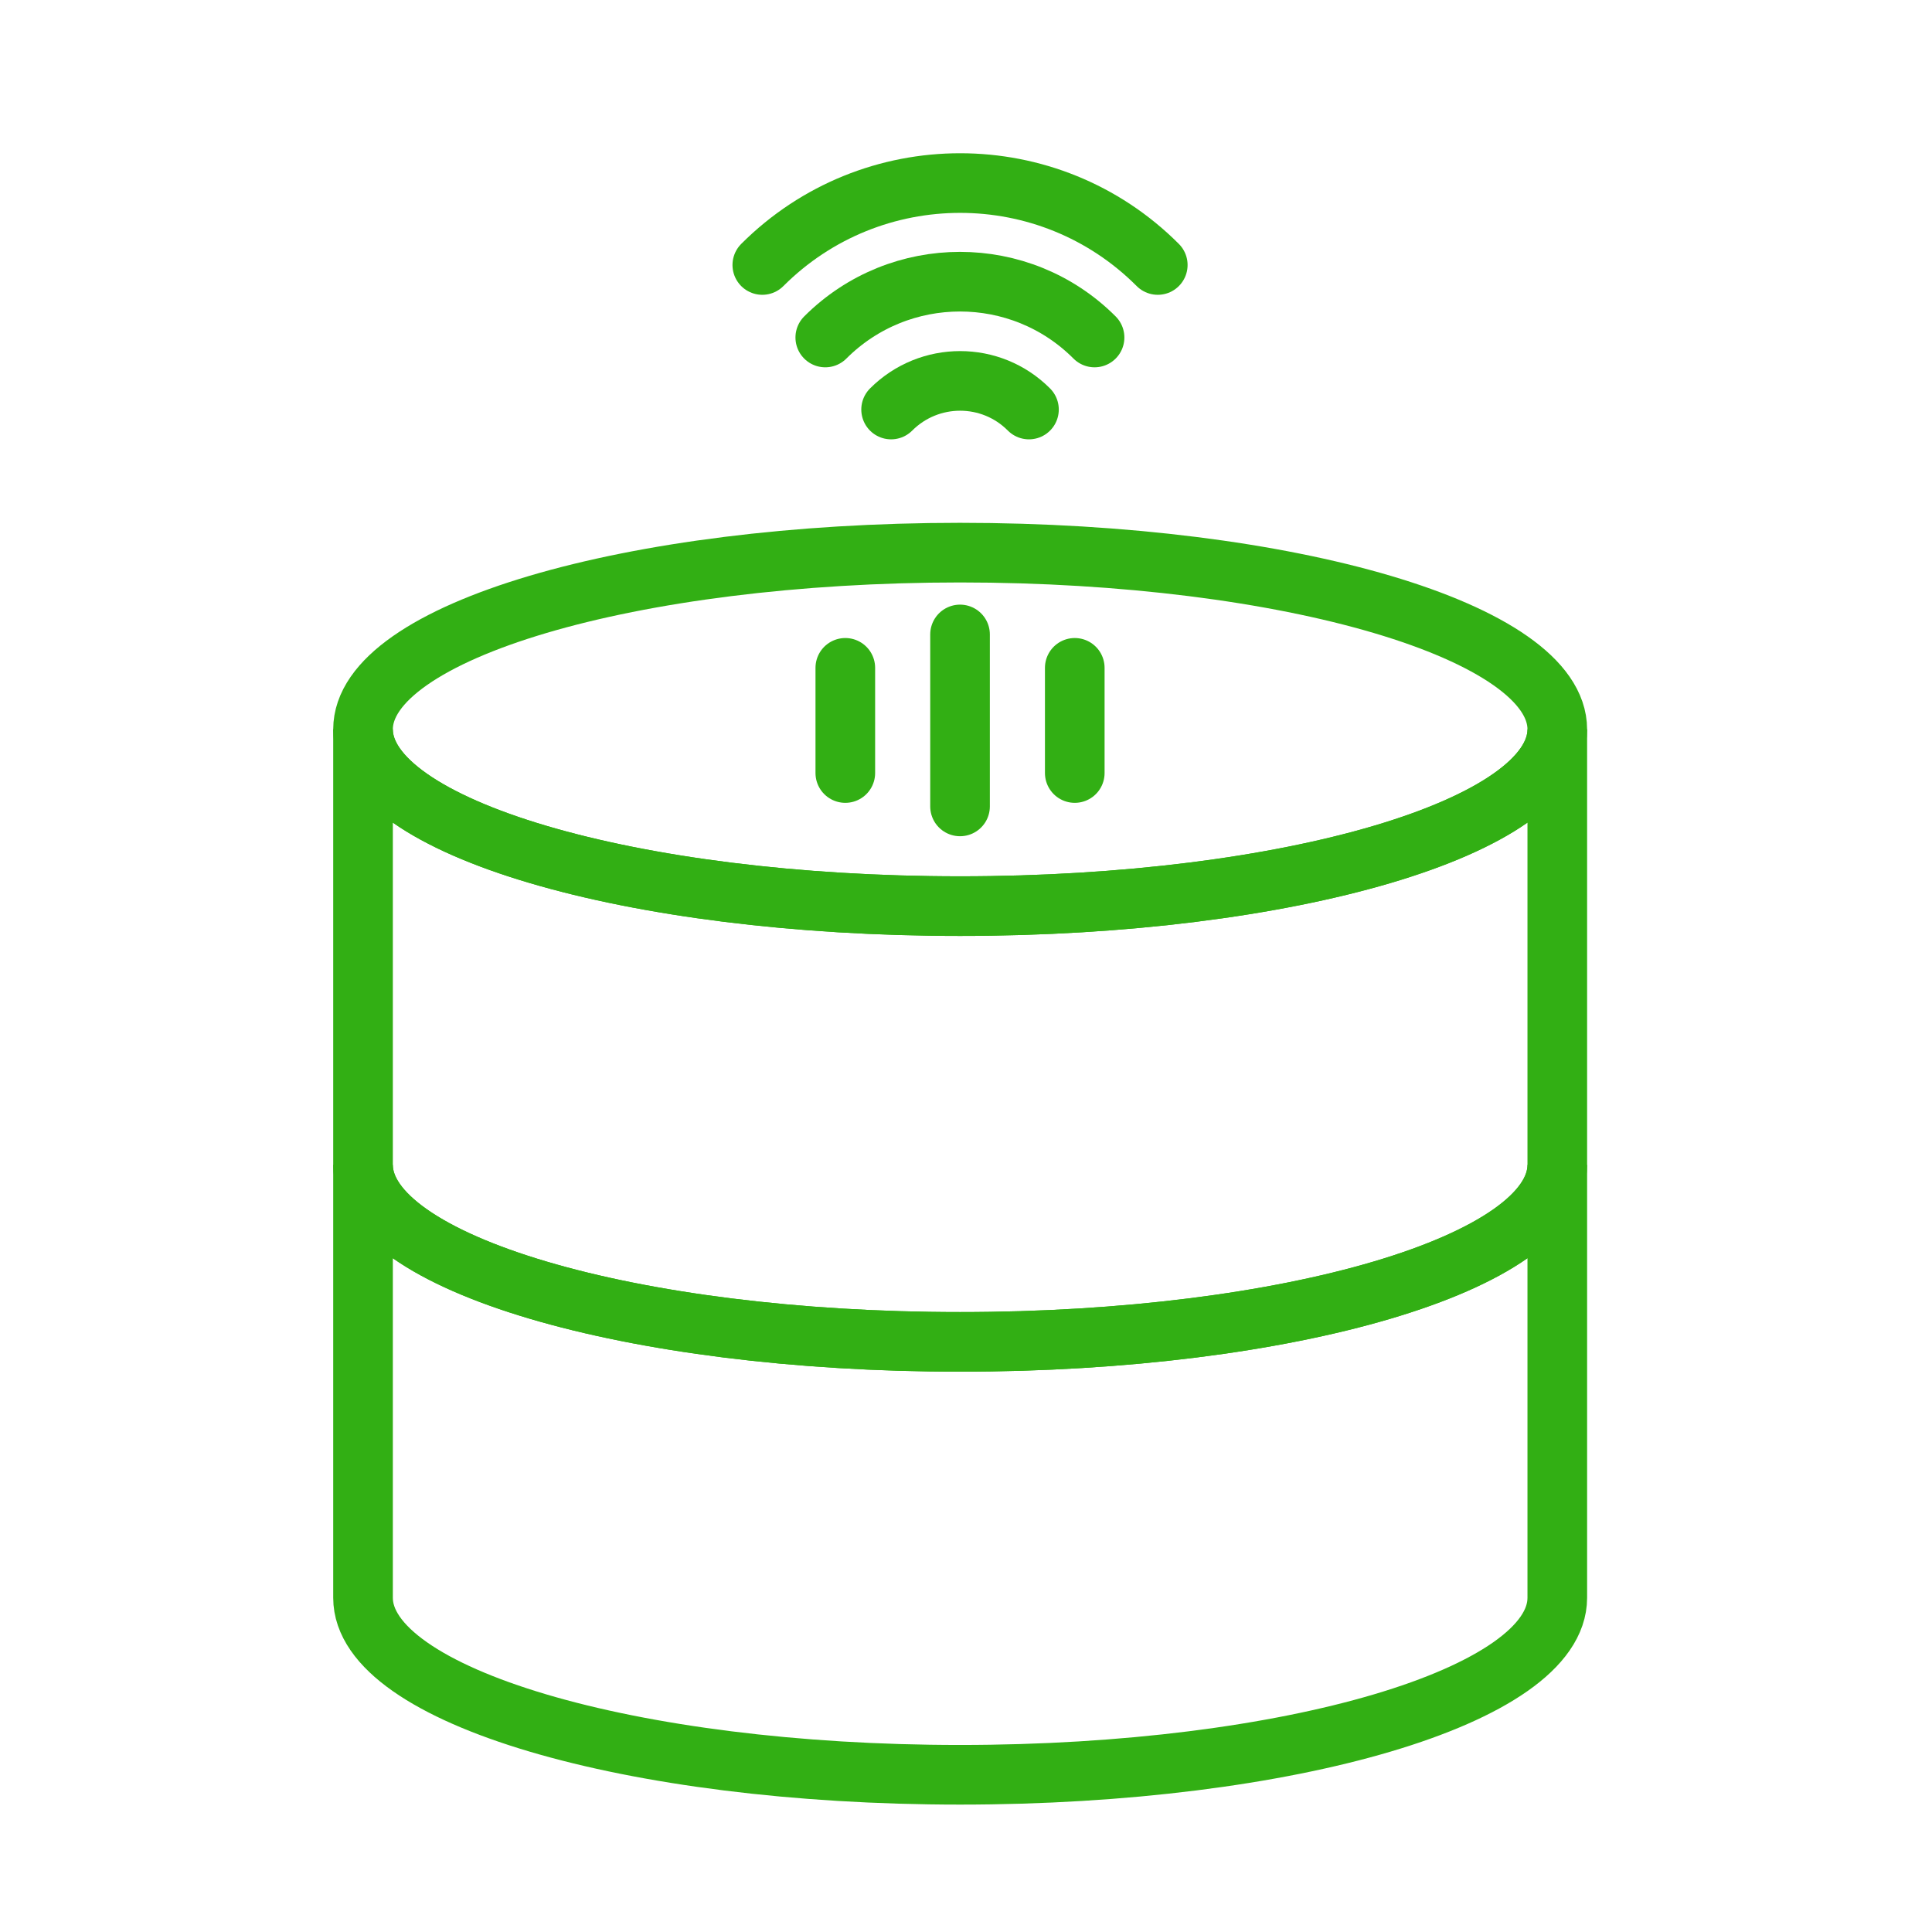 <svg width="81" height="80" viewBox="0 0 81 80" fill="none" xmlns="http://www.w3.org/2000/svg">
<path d="M65.29 30.58C65.29 34.68 54.08 37.99 40.25 37.99C26.42 37.99 15.22 34.67 15.22 30.58C15.22 26.49 26.43 23.17 40.25 23.17C54.07 23.17 65.29 26.49 65.29 30.58Z" stroke="#32AF14" stroke-width="2.5" stroke-miterlimit="10"/>
<path d="M65.29 30.58V48.84C65.29 52.94 54.08 56.26 40.25 56.26C26.42 56.26 15.22 52.94 15.22 48.84V30.58C15.22 34.68 26.43 37.99 40.25 37.99C54.07 37.99 65.29 34.67 65.29 30.58Z" stroke="#32AF14" stroke-width="2.5" stroke-miterlimit="10"/>
<path d="M65.29 48.84V66.99C65.29 71.09 54.08 74.41 40.25 74.41C26.42 74.41 15.22 71.09 15.22 66.99V48.84C15.22 52.94 26.43 56.26 40.25 56.26C54.07 56.26 65.29 52.94 65.29 48.84Z" stroke="#32AF14" stroke-width="2.5" stroke-miterlimit="10"/>
<path d="M40.25 26.6V33.81" stroke="#32AF14" stroke-width="2.5" stroke-linecap="round" stroke-linejoin="round"/>
<path d="M45.06 28V32.41" stroke="#32AF14" stroke-width="2.5" stroke-linecap="round" stroke-linejoin="round"/>
<path d="M35.44 28V32.41" stroke="#32AF14" stroke-width="2.5" stroke-linecap="round" stroke-linejoin="round"/>
<path d="M31.96 11.11C36.54 6.53 43.97 6.53 48.54 11.11" stroke="#32AF14" stroke-width="2.5" stroke-linecap="round" stroke-linejoin="round"/>
<path d="M34.6 14.15C37.72 11.03 42.78 11.03 45.89 14.15" stroke="#32AF14" stroke-width="2.5" stroke-linecap="round" stroke-linejoin="round"/>
<path d="M37.36 17.17C38.96 15.57 41.55 15.57 43.14 17.17" stroke="#32AF14" stroke-width="2.5" stroke-linecap="round" stroke-linejoin="round"/>
</svg>

